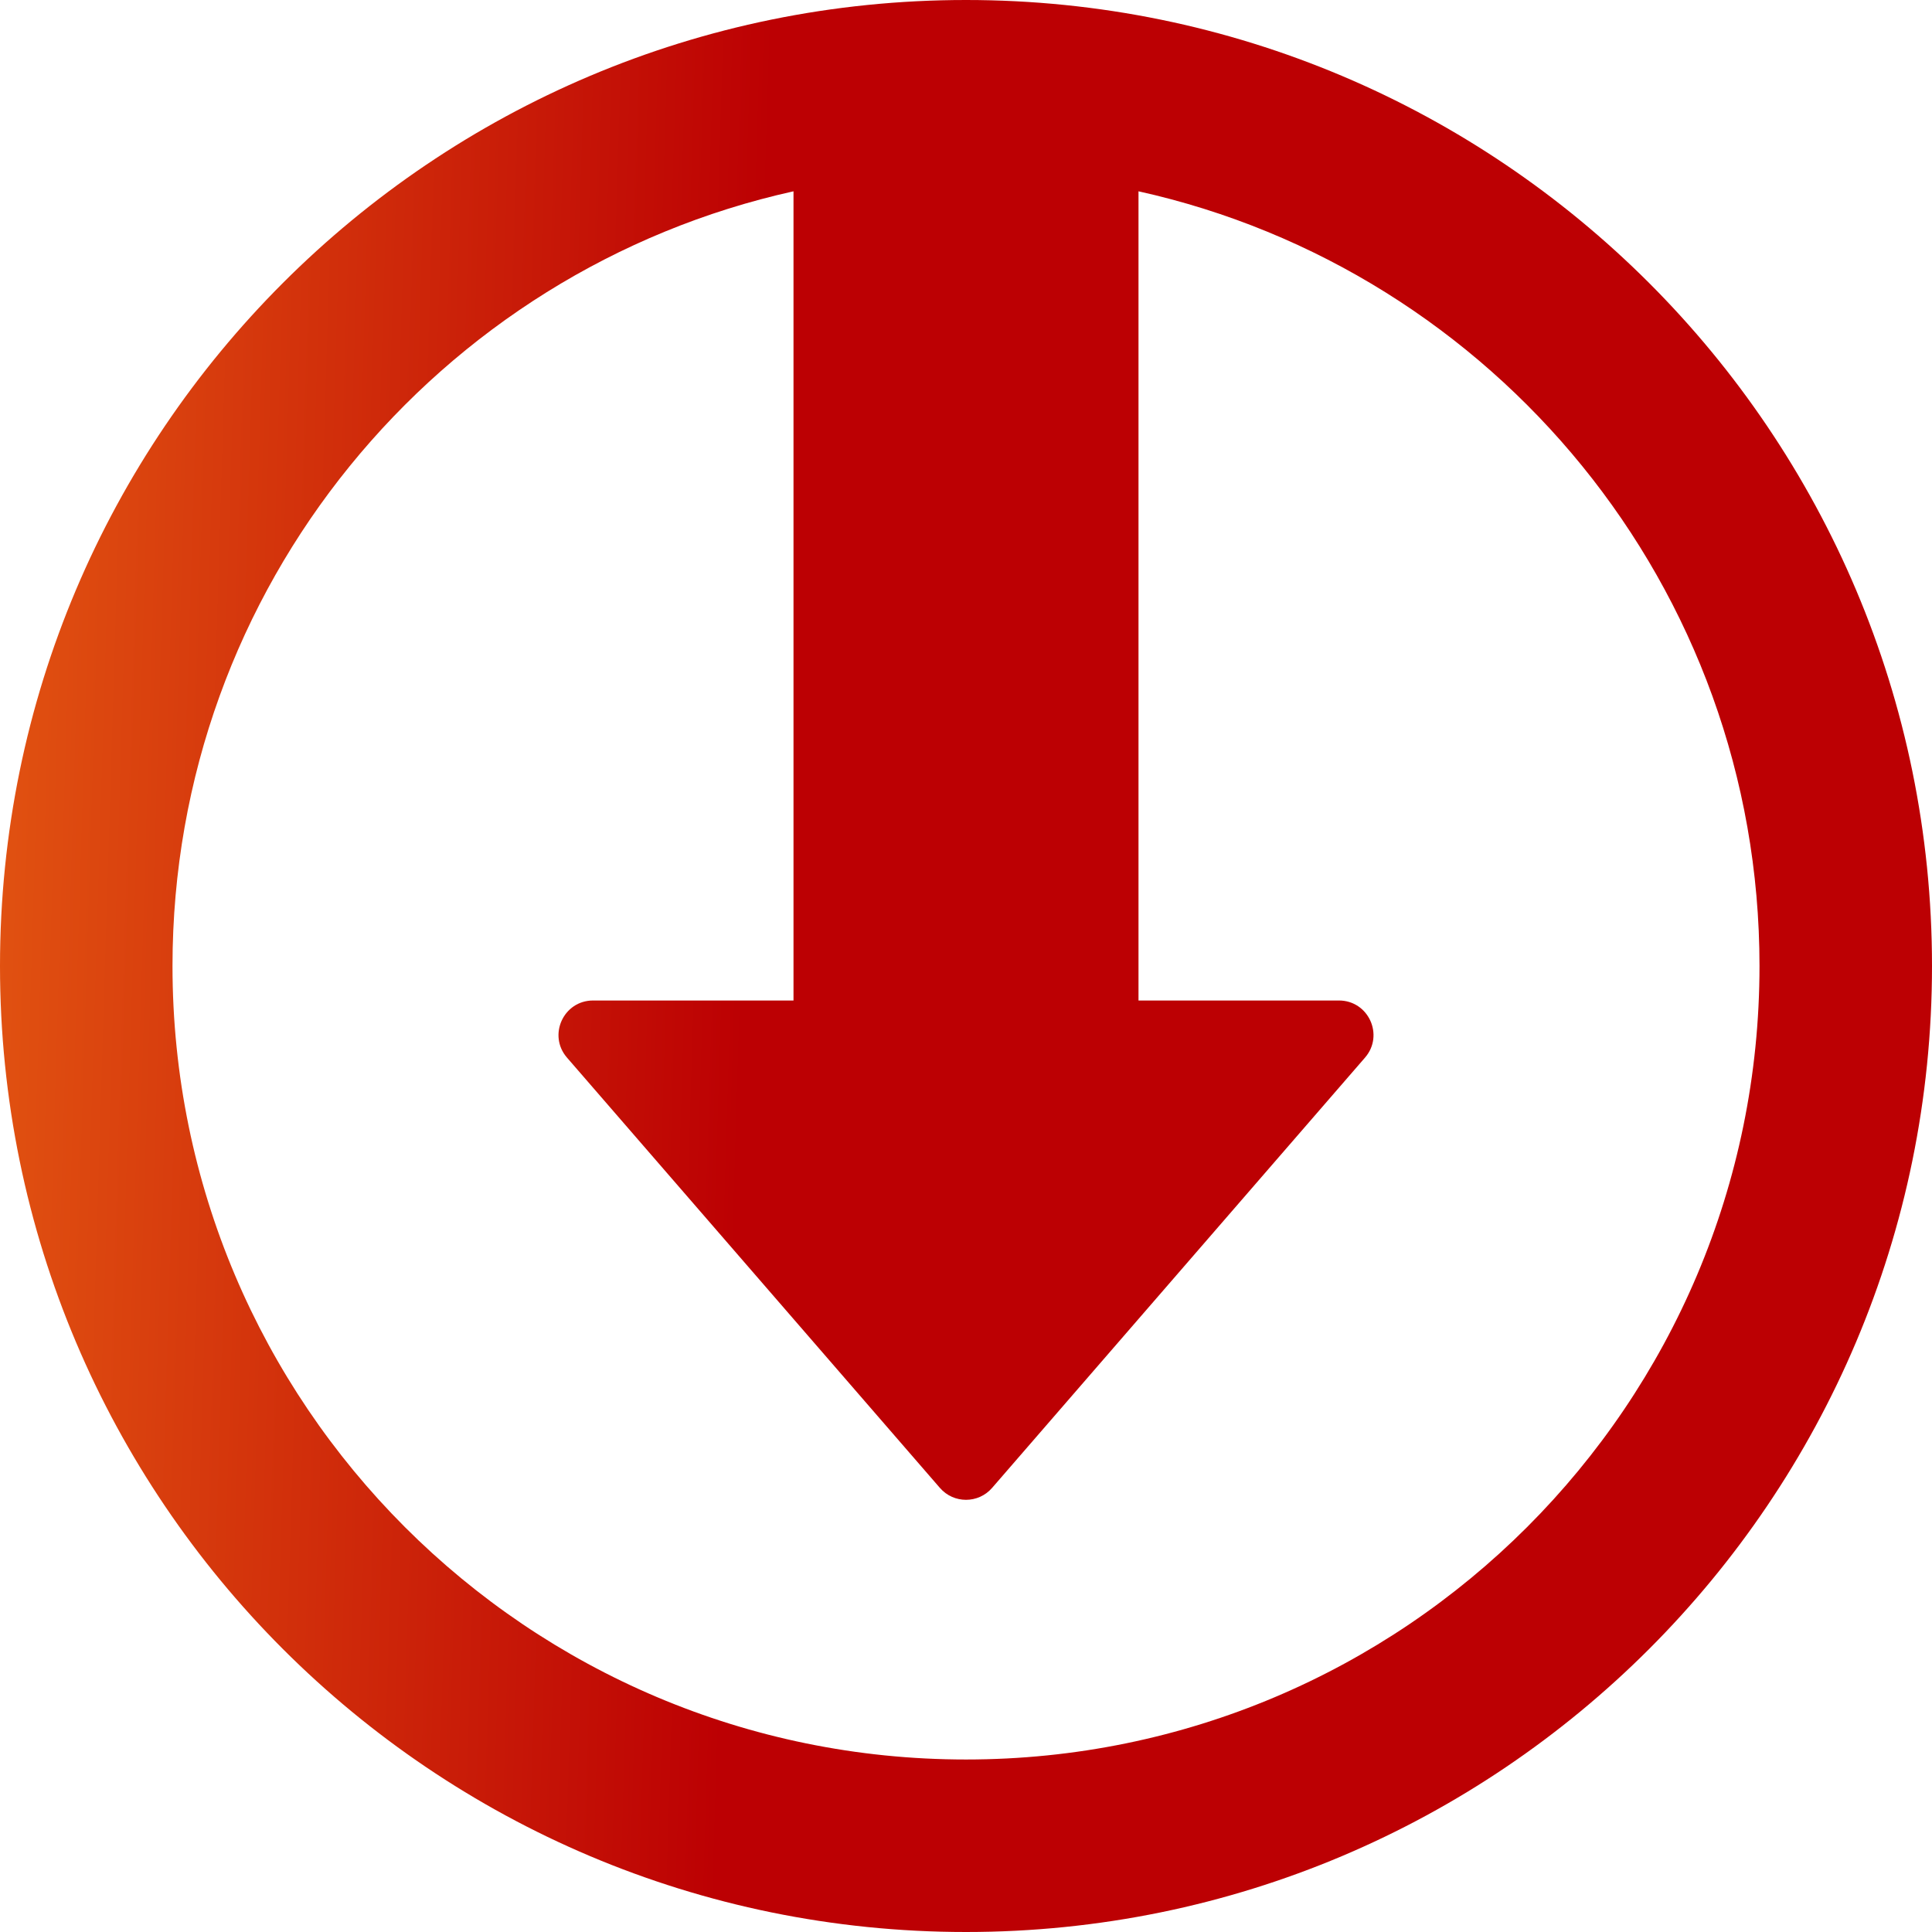 <svg width="56" height="56" viewBox="0 0 56 56" fill="none" xmlns="http://www.w3.org/2000/svg">
<g clip-path="url(#clip0_269_60886)">
<path fill-rule="evenodd" clip-rule="evenodd" d="M51 28C51 40.703 40.703 51 28 51C15.297 51 5 40.703 5 28C5 17.015 12.702 7.828 23 5.545V29H17.19C16.333 29 15.873 30.007 16.434 30.655L27.244 43.128C27.643 43.588 28.357 43.588 28.756 43.128L39.566 30.655C40.127 30.007 39.667 29 38.81 29H33V5.545C43.298 7.828 51 17.015 51 28ZM56 28C56 43.464 43.464 56 28 56C12.536 56 0 43.464 0 28C0 12.536 12.536 0 28 0C43.464 0 56 12.536 56 28Z" fill="url(#paint0_linear_269_60886)"/>
</g>
<defs>
<linearGradient id="paint0_linear_269_60886" x1="-9.5" y1="23.502" x2="53.554" y2="25.436" gradientUnits="userSpaceOnUse">
<stop stop-color="#F17517"/>
<stop offset="0.495" stop-color="#BC0003"/>
</linearGradient>
<clipPath id="clip0_269_60886">
<rect width="56" height="56" fill="white"/>
</clipPath>
</defs>
</svg>
